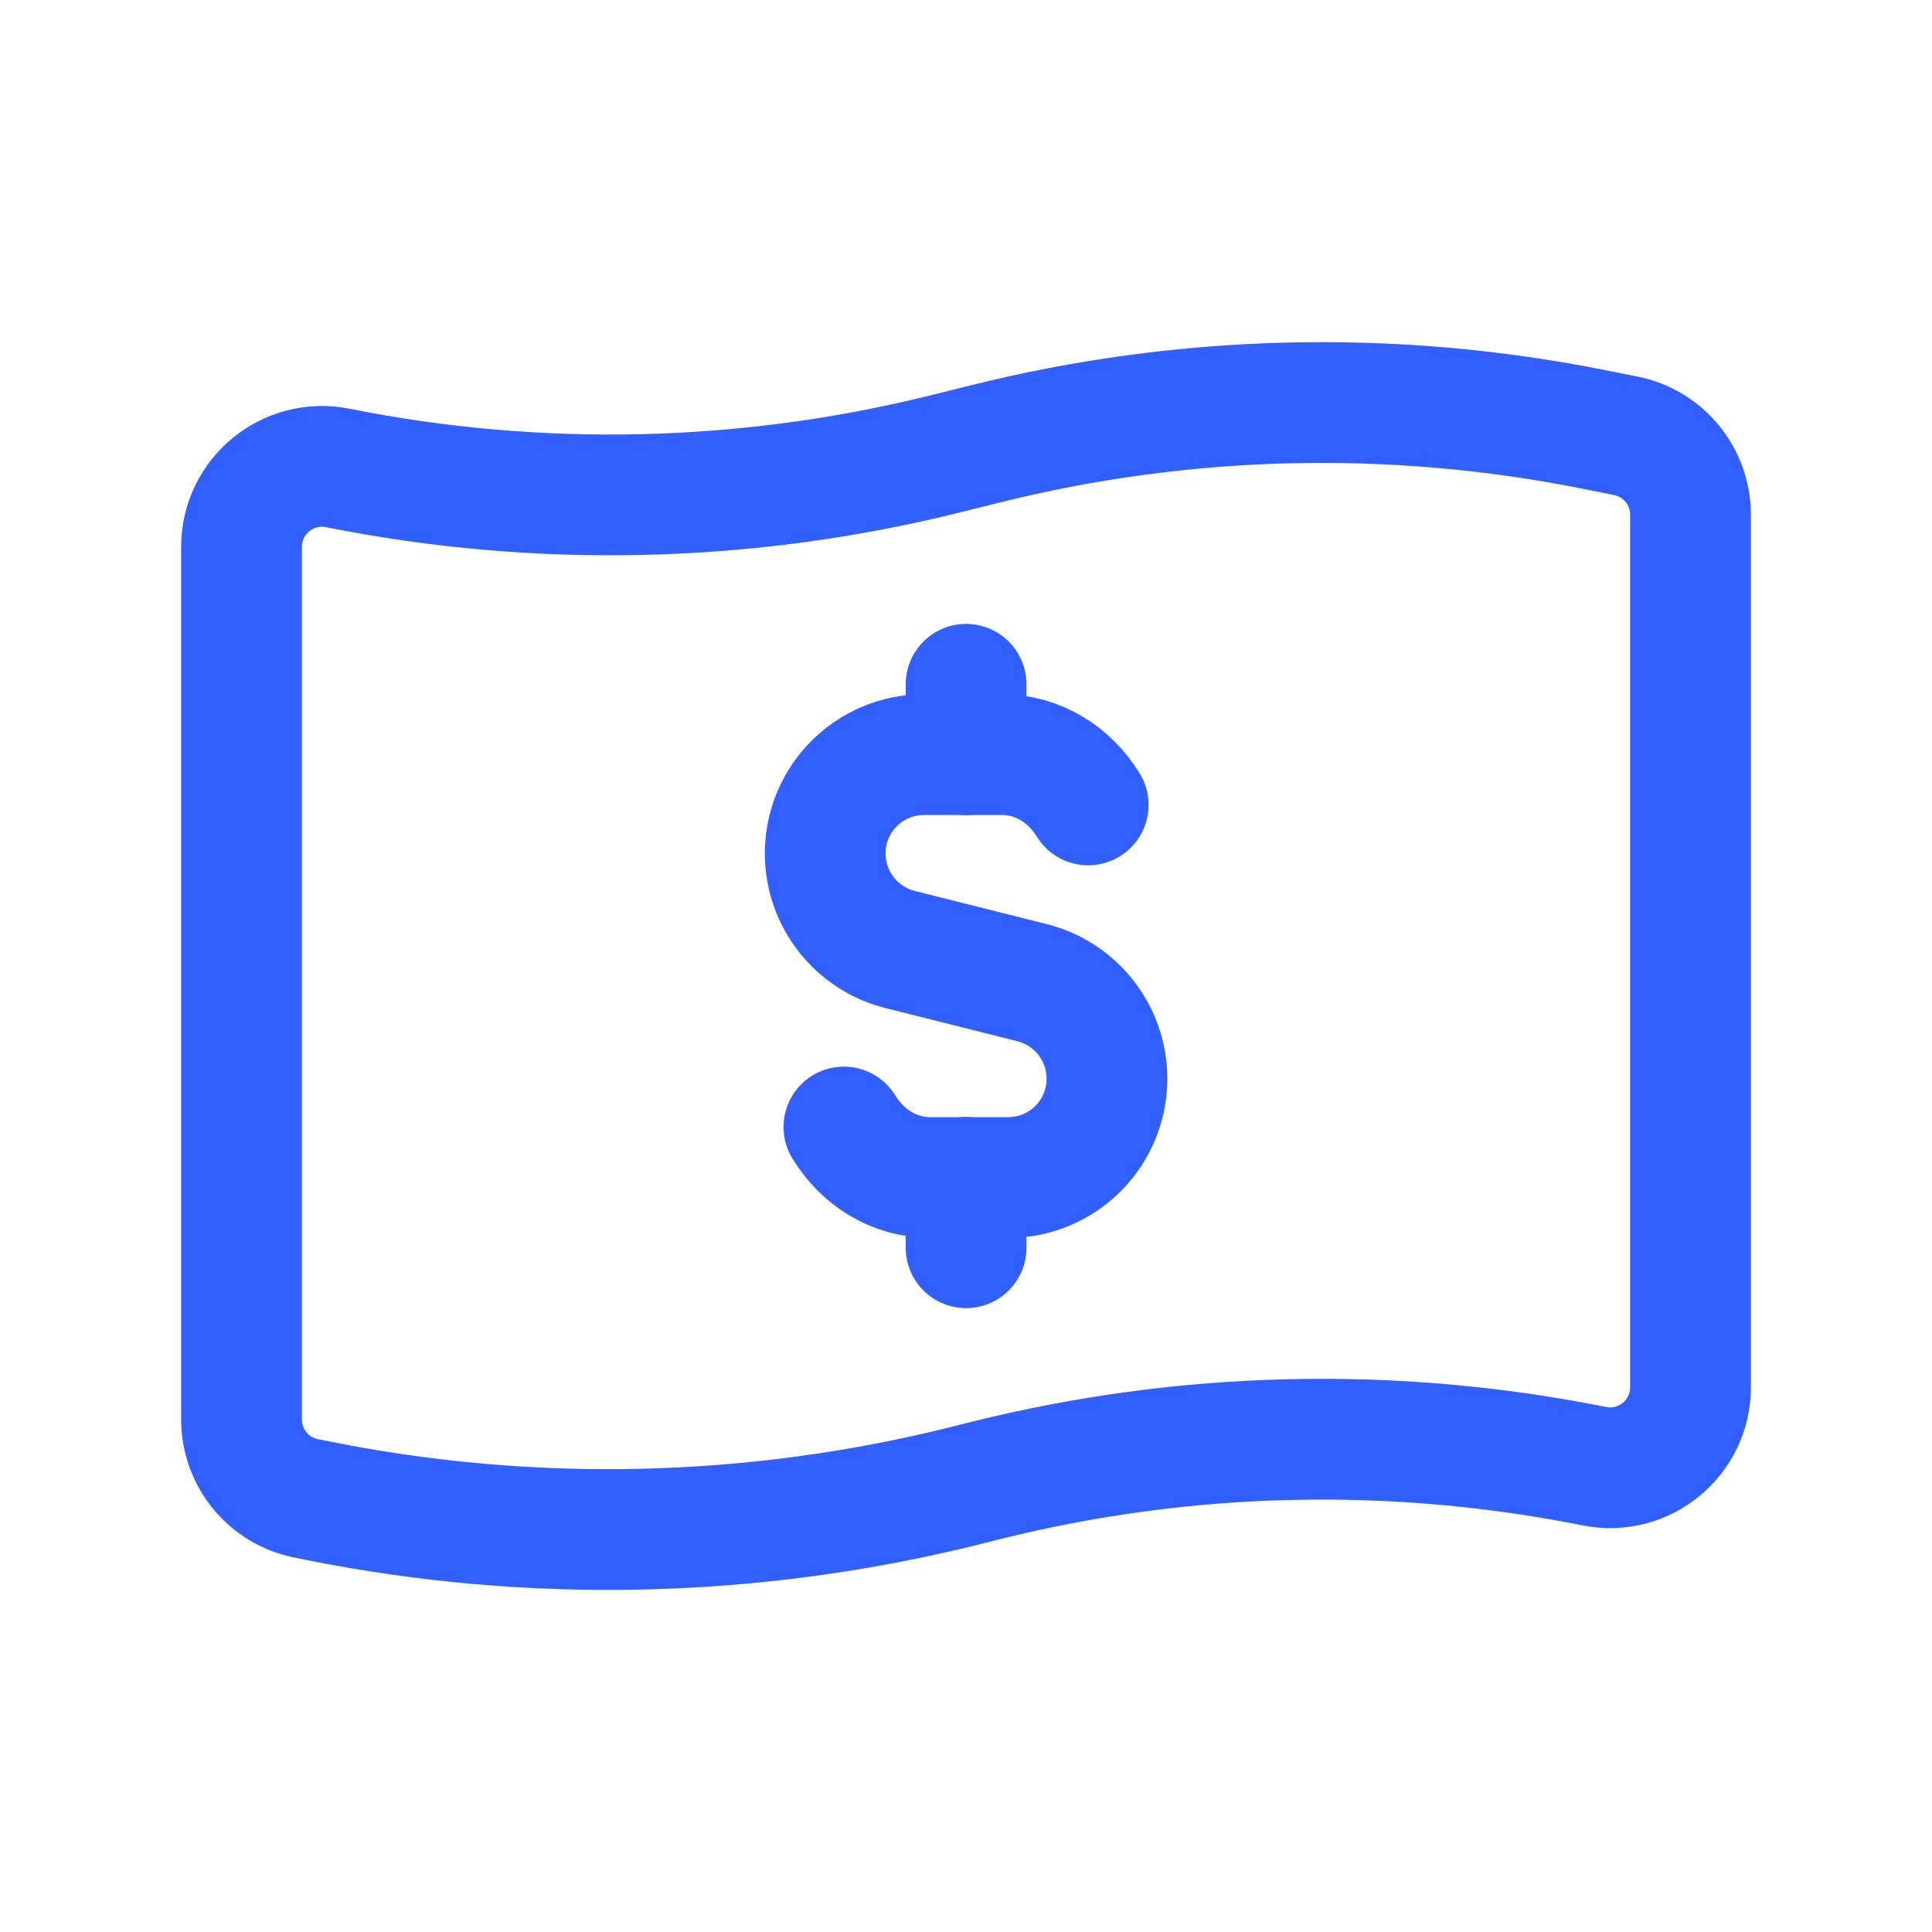 <svg width="64" height="64" viewBox="0 0 64 64" fill="none" xmlns="http://www.w3.org/2000/svg">
<g id="Group">
<g id="Group_2">
<path id="Path" d="M32.003 25V22.667" stroke="#325FFF" stroke-width="4" stroke-linecap="round" stroke-linejoin="round"/>
<path id="Path_2" d="M32.003 39V41.333" stroke="#325FFF" stroke-width="4" stroke-linecap="round" stroke-linejoin="round"/>
<path id="Path_3" d="M27.955 37.333C28.56 38.323 29.592 39.008 30.837 39.008H32.005H33.395C35.205 39.008 36.669 37.541 36.669 35.733C36.669 34.229 35.645 32.92 34.189 32.552L29.816 31.453C28.363 31.088 27.336 29.776 27.336 28.272C27.336 26.461 28.803 24.997 30.611 24.997H32H33.168C34.413 24.997 35.443 25.677 36.048 26.664" stroke="#325FFF" stroke-width="4" stroke-linecap="round" stroke-linejoin="round"/>
<path id="Path_4" fill-rule="evenodd" clip-rule="evenodd" d="M52.811 48.568V48.568C46.131 47.232 39.24 47.397 32.632 49.048L32 49.208C24.976 50.963 17.651 51.139 10.552 49.717L10.144 49.635C8.896 49.387 8 48.291 8 47.021V18.117C8 16.435 9.539 15.173 11.189 15.501V15.501C17.869 16.837 24.76 16.672 31.368 15.021L32.629 14.707C39.237 13.056 46.131 12.891 52.808 14.227L53.853 14.435C55.104 14.685 56 15.779 56 17.051V45.955C56 47.637 54.461 48.899 52.811 48.568V48.568Z" stroke="#325FFF" stroke-width="4" stroke-linecap="round" stroke-linejoin="round"/>
</g>
</g>
</svg>
